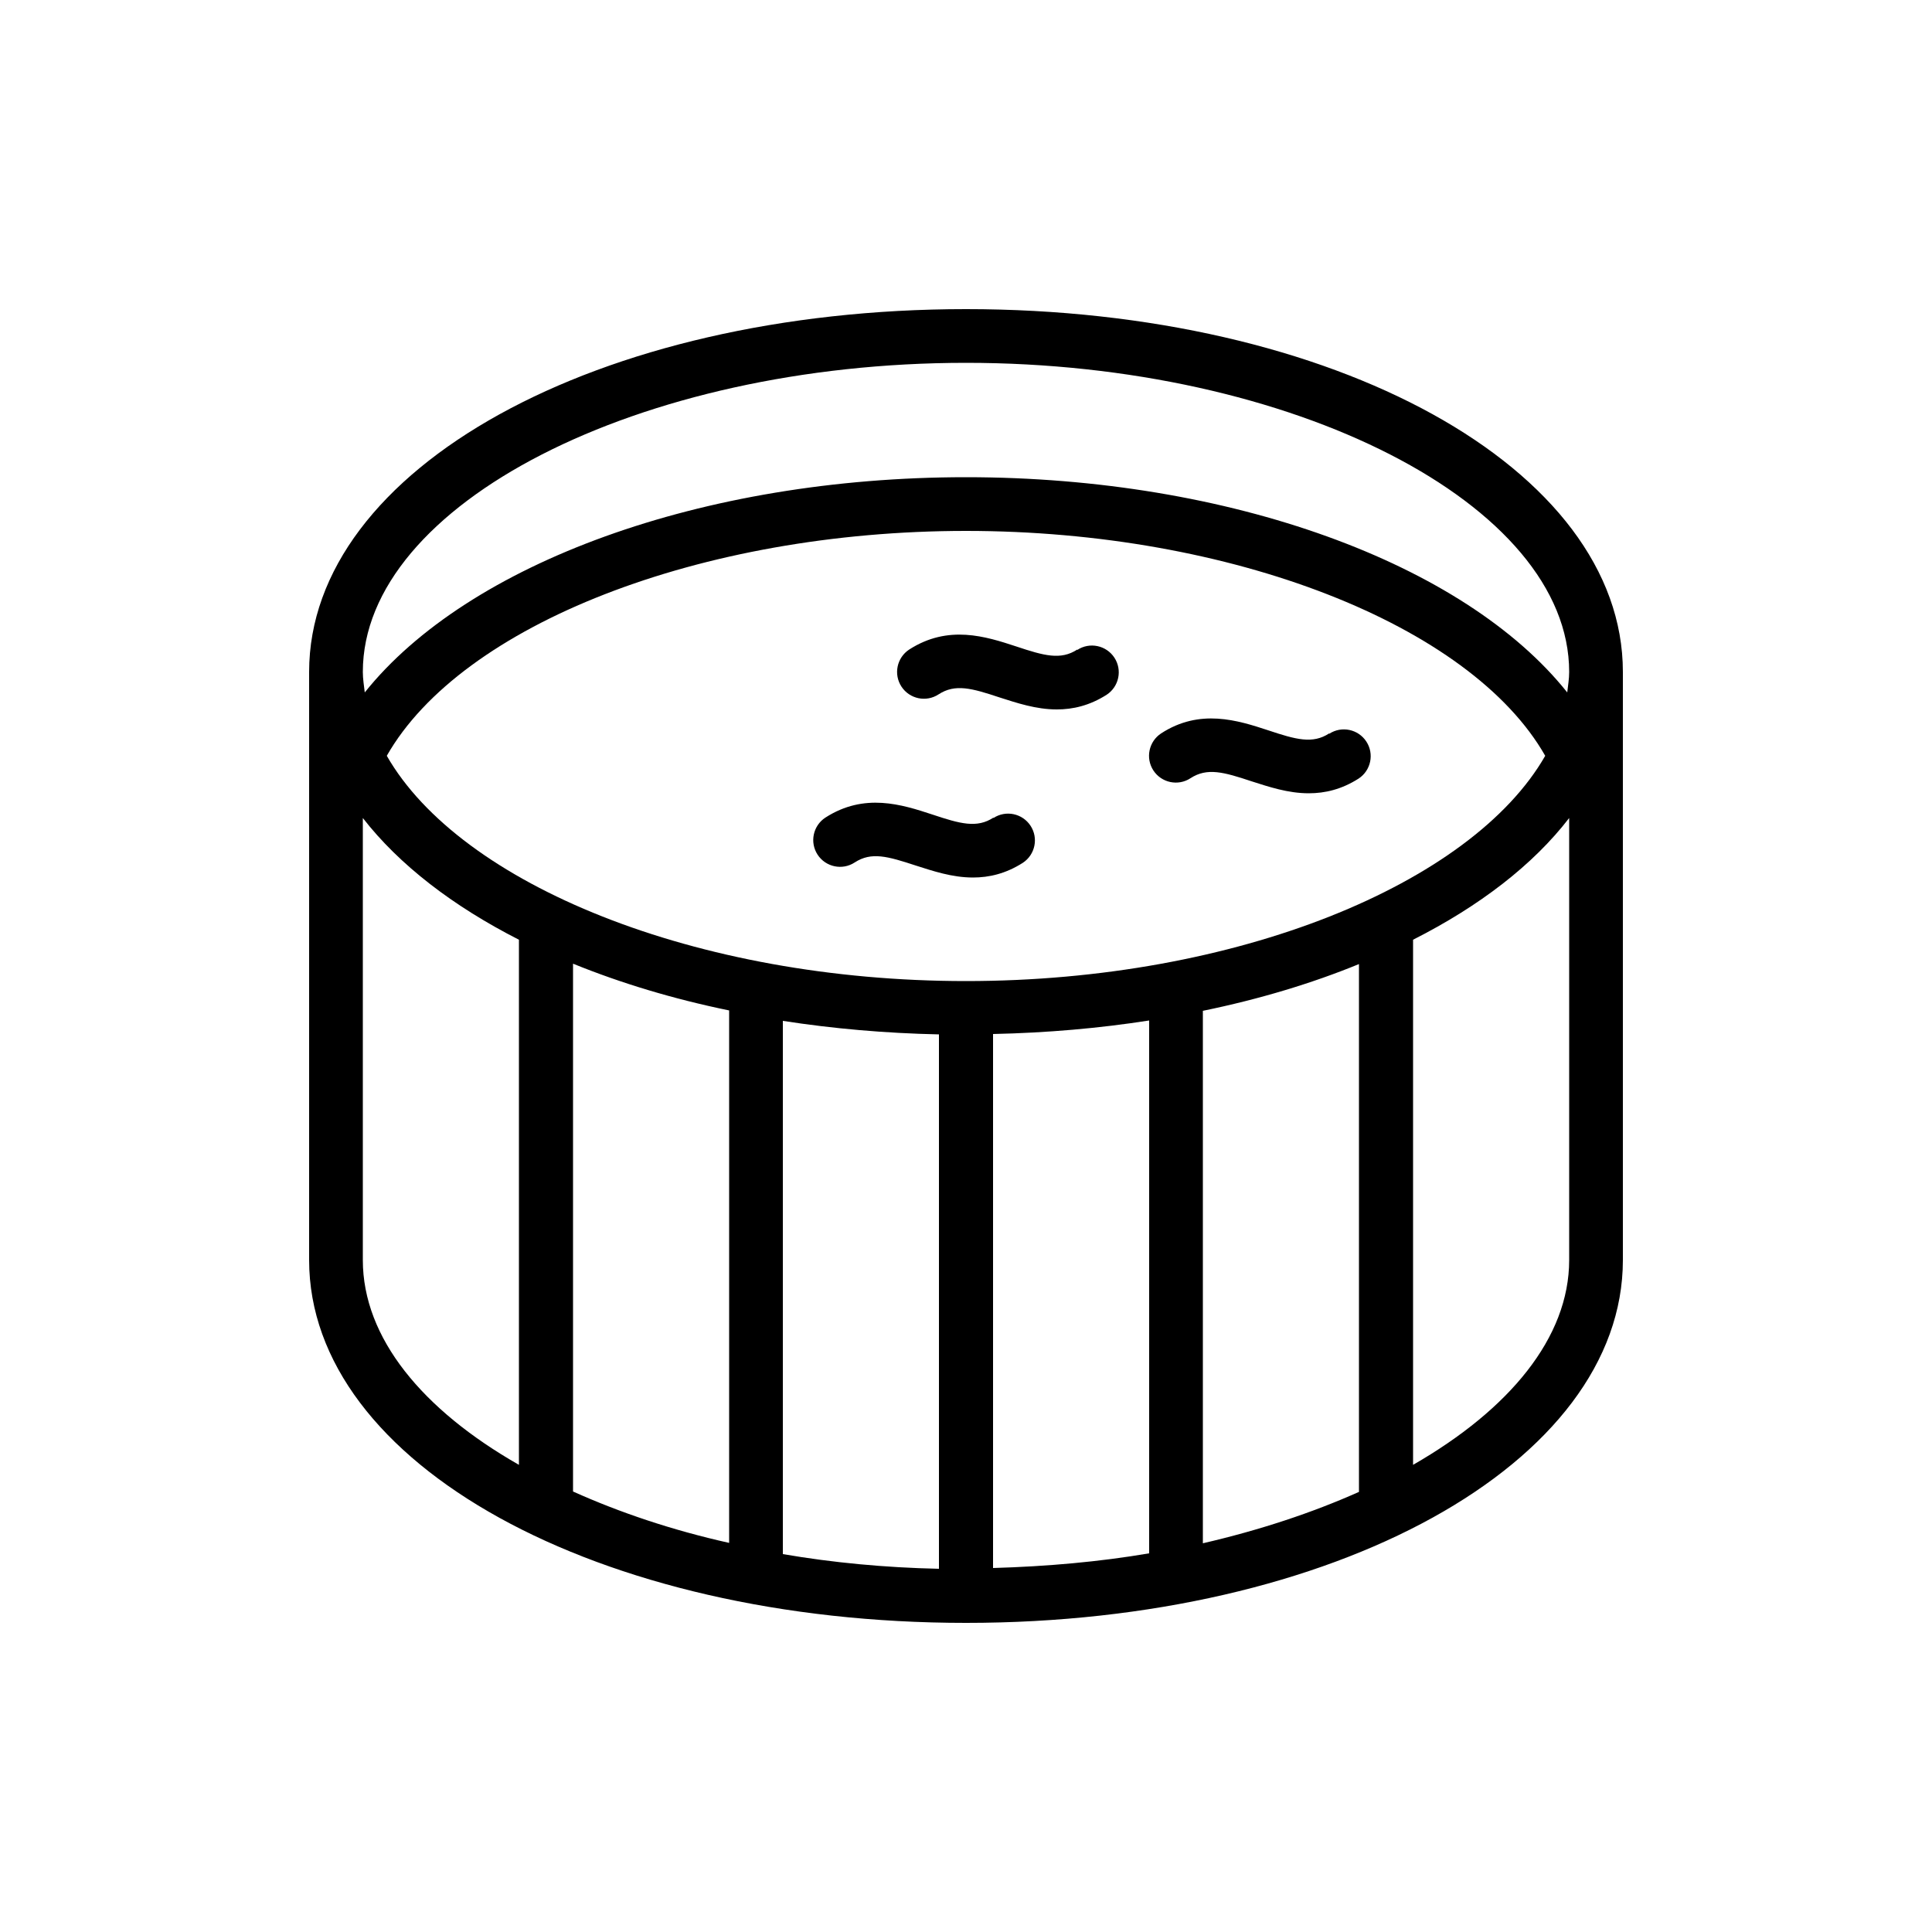 <?xml version="1.0" encoding="UTF-8"?>
<svg id="Capa_1" data-name="Capa 1" xmlns="http://www.w3.org/2000/svg" viewBox="0 0 50 50">
  <path d="M25,8c-9.53,0-17,4.13-17,9.39v15.22c0,5.27,7.47,9.39,17,9.39s17-4.13,17-9.39v-15.22c0-5.27-7.47-9.39-17-9.39ZM18.87,26.16v13.77c-1.48-.33-2.84-.79-4.04-1.33v-13.66c1.23.5,2.58.91,4.04,1.21ZM20.26,26.42c1.29.2,2.64.32,4.04.35v13.83c-1.4-.03-2.76-.16-4.04-.38v-13.79ZM25.7,26.76c1.4-.03,2.76-.15,4.04-.35v13.79c-1.29.22-2.65.34-4.04.38v-13.83ZM31.13,26.16c1.46-.3,2.82-.71,4.04-1.21v13.66c-1.21.54-2.57.99-4.04,1.33v-13.77ZM25,25.39c-7,0-13.09-2.51-14.99-5.83,1.93-3.39,8.12-5.82,14.99-5.82s13.06,2.43,14.99,5.82c-1.9,3.32-7.99,5.83-14.99,5.83ZM25,9.39c8.46,0,15.61,3.66,15.61,8,0,.18-.03.35-.05.53-2.66-3.34-8.73-5.57-15.56-5.57s-12.89,2.23-15.56,5.57c-.02-.18-.05-.35-.05-.53,0-4.34,7.15-8,15.61-8ZM9.39,32.61v-11.44c.94,1.21,2.33,2.28,4.04,3.15v13.59c-2.49-1.42-4.04-3.28-4.04-5.3ZM36.57,37.91v-13.59c1.72-.87,3.11-1.94,4.04-3.15v11.44c0,2.01-1.55,3.87-4.04,5.3Z"/>
  <path d="M34.4,18.98c-.43.28-.86.16-1.58-.08-.79-.26-1.77-.57-2.77.08-.32.21-.41.64-.2.96.21.32.64.41.96.2.43-.28.86-.16,1.58.08.44.14.94.31,1.48.31.42,0,.85-.1,1.29-.38.32-.21.41-.64.2-.96-.21-.32-.64-.41-.96-.2Z"/>
  <path d="M27.88,16.81c-.43.28-.86.16-1.58-.08-.79-.26-1.76-.57-2.77.08-.32.21-.41.64-.2.96.21.32.64.41.96.2.43-.28.86-.16,1.58.08.44.14.94.31,1.48.31.42,0,.85-.1,1.29-.38.32-.21.41-.64.2-.96-.21-.32-.64-.41-.96-.2Z"/>
  <path d="M25.71,21.16c-.43.28-.86.16-1.58-.08-.79-.26-1.76-.57-2.77.08-.32.21-.41.64-.2.96.21.32.64.41.96.2.43-.28.85-.16,1.58.08.44.14.94.31,1.48.31.42,0,.85-.1,1.29-.38.32-.21.41-.64.2-.96-.21-.32-.64-.41-.96-.2Z"/>
</svg>
